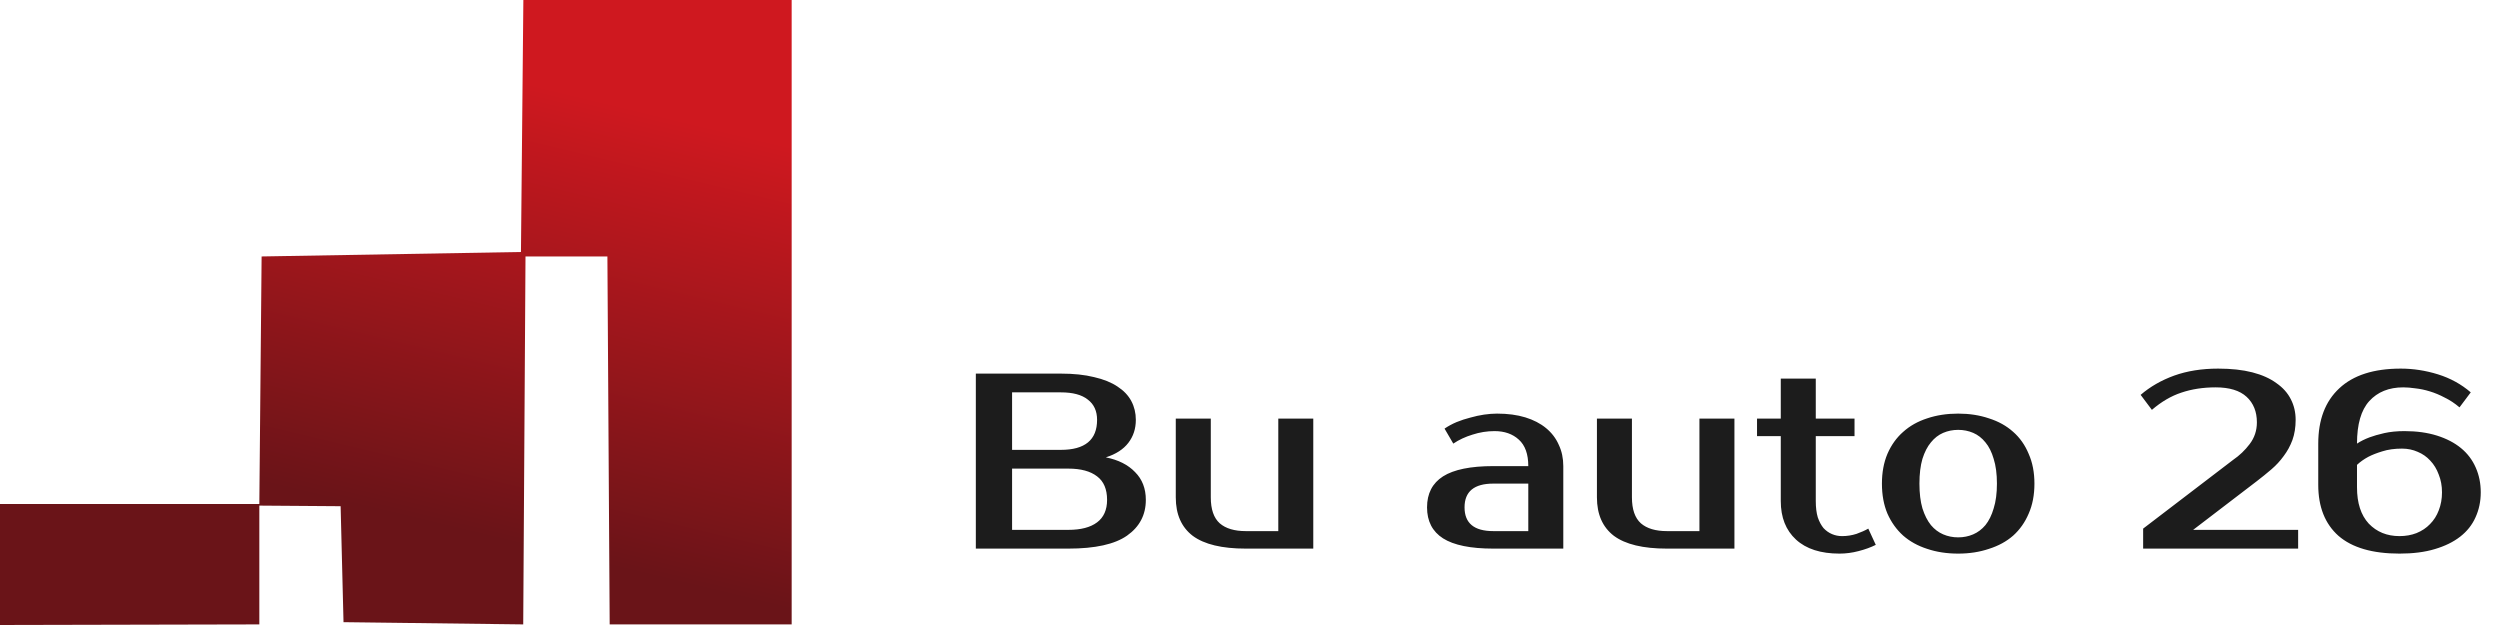 <svg width="180" height="45" viewBox="0 0 180 45" fill="none" xmlns="http://www.w3.org/2000/svg">
<g clip-path="url(#clip0_2462_224)">
<path d="M37.509 18.143L37.682 0H57V44.957H43.897L43.733 18.465H37.836L37.672 44.957L24.733 44.796L24.525 36.447L18.672 36.404V44.957L0 45V36.287H18.672L18.836 18.465L37.509 18.143Z" fill="url(#paint0_linear_2462_224)"/>
<path d="M70.26 26.9H76.38C77.304 26.9 78.102 26.984 78.774 27.152C79.458 27.308 80.022 27.536 80.466 27.836C80.91 28.124 81.24 28.472 81.456 28.88C81.672 29.288 81.78 29.738 81.78 30.23C81.78 30.866 81.6 31.418 81.24 31.886C80.88 32.354 80.34 32.702 79.62 32.93C80.52 33.11 81.222 33.464 81.726 33.992C82.242 34.508 82.5 35.174 82.5 35.99C82.5 37.07 82.05 37.928 81.15 38.564C80.262 39.188 78.852 39.5 76.92 39.5H70.26V26.9ZM72.87 33.74V38.15H76.92C77.82 38.15 78.51 37.97 78.99 37.61C79.47 37.25 79.71 36.71 79.71 35.99C79.71 35.222 79.47 34.658 78.99 34.298C78.51 33.926 77.82 33.74 76.92 33.74H72.87ZM76.38 32.39C78.12 32.39 78.99 31.67 78.99 30.23C78.99 29.594 78.768 29.108 78.324 28.772C77.892 28.424 77.244 28.25 76.38 28.25H72.87V32.39H76.38ZM84.656 30.14H87.177V35.81C87.177 36.674 87.392 37.298 87.825 37.682C88.257 38.054 88.88 38.24 89.697 38.24H92.037V30.14H94.556V39.5H89.697C87.981 39.5 86.709 39.194 85.88 38.582C85.064 37.958 84.656 37.034 84.656 35.81V30.14ZM105.447 36.53C105.447 37.67 106.137 38.24 107.517 38.24H110.037V34.82H107.517C106.137 34.82 105.447 35.39 105.447 36.53ZM110.037 33.56C110.037 32.696 109.809 32.06 109.353 31.652C108.909 31.244 108.327 31.04 107.607 31.04C107.067 31.04 106.539 31.124 106.023 31.292C105.507 31.448 105.045 31.664 104.637 31.94L104.007 30.86C104.271 30.68 104.559 30.524 104.871 30.392C105.195 30.26 105.525 30.152 105.861 30.068C106.197 29.972 106.527 29.9 106.851 29.852C107.187 29.804 107.499 29.78 107.787 29.78C108.555 29.78 109.233 29.87 109.821 30.05C110.409 30.23 110.907 30.488 111.315 30.824C111.723 31.16 112.029 31.562 112.233 32.03C112.449 32.486 112.557 32.996 112.557 33.56V39.5H107.517C105.885 39.5 104.679 39.254 103.899 38.762C103.131 38.27 102.747 37.526 102.747 36.53C102.747 35.534 103.131 34.79 103.899 34.298C104.679 33.806 105.885 33.56 107.517 33.56H110.037ZM114.979 30.14H117.499V35.81C117.499 36.674 117.715 37.298 118.147 37.682C118.579 38.054 119.203 38.24 120.019 38.24H122.359V30.14H124.879V39.5H120.019C118.303 39.5 117.031 39.194 116.203 38.582C115.387 37.958 114.979 37.034 114.979 35.81V30.14ZM128.216 31.4H126.506V30.14H128.216V27.26H130.736V30.14H133.526V31.4H130.736V36.08C130.736 36.536 130.784 36.926 130.88 37.25C130.988 37.562 131.126 37.82 131.294 38.024C131.474 38.216 131.678 38.36 131.906 38.456C132.134 38.552 132.374 38.6 132.626 38.6C132.986 38.6 133.334 38.546 133.67 38.438C134.006 38.318 134.288 38.192 134.516 38.06L135.056 39.23C134.696 39.41 134.282 39.56 133.814 39.68C133.358 39.8 132.902 39.86 132.446 39.86C131.09 39.86 130.046 39.524 129.314 38.852C128.582 38.18 128.216 37.256 128.216 36.08V31.4ZM140.989 38.69C141.373 38.69 141.733 38.618 142.069 38.474C142.405 38.33 142.699 38.108 142.951 37.808C143.203 37.496 143.401 37.094 143.545 36.602C143.701 36.11 143.779 35.516 143.779 34.82C143.779 34.124 143.701 33.53 143.545 33.038C143.401 32.546 143.203 32.15 142.951 31.85C142.699 31.538 142.405 31.31 142.069 31.166C141.733 31.022 141.373 30.95 140.989 30.95C140.605 30.95 140.245 31.022 139.909 31.166C139.573 31.31 139.279 31.538 139.027 31.85C138.775 32.15 138.571 32.546 138.415 33.038C138.271 33.53 138.199 34.124 138.199 34.82C138.199 35.516 138.271 36.11 138.415 36.602C138.571 37.094 138.775 37.496 139.027 37.808C139.279 38.108 139.573 38.33 139.909 38.474C140.245 38.618 140.605 38.69 140.989 38.69ZM140.989 29.78C141.793 29.78 142.531 29.894 143.203 30.122C143.887 30.338 144.469 30.662 144.949 31.094C145.429 31.514 145.801 32.042 146.065 32.678C146.341 33.302 146.479 34.016 146.479 34.82C146.479 35.636 146.341 36.356 146.065 36.98C145.801 37.604 145.429 38.132 144.949 38.564C144.469 38.984 143.887 39.302 143.203 39.518C142.531 39.746 141.793 39.86 140.989 39.86C140.173 39.86 139.429 39.746 138.757 39.518C138.085 39.302 137.509 38.984 137.029 38.564C136.549 38.132 136.171 37.604 135.895 36.98C135.631 36.356 135.499 35.636 135.499 34.82C135.499 34.016 135.631 33.302 135.895 32.678C136.171 32.042 136.549 31.514 137.029 31.094C137.509 30.662 138.085 30.338 138.757 30.122C139.429 29.894 140.173 29.78 140.989 29.78ZM160.786 33.11C161.242 32.798 161.638 32.42 161.974 31.976C162.322 31.52 162.496 30.998 162.496 30.41C162.496 29.642 162.25 29.03 161.758 28.574C161.266 28.118 160.522 27.89 159.526 27.89C158.626 27.89 157.804 28.016 157.06 28.268C156.328 28.508 155.62 28.922 154.936 29.51L154.126 28.43C154.81 27.842 155.614 27.38 156.538 27.044C157.474 26.708 158.53 26.54 159.706 26.54C160.654 26.54 161.476 26.63 162.172 26.81C162.868 26.99 163.444 27.248 163.9 27.584C164.368 27.908 164.716 28.298 164.944 28.754C165.172 29.198 165.286 29.69 165.286 30.23C165.286 30.77 165.208 31.256 165.052 31.688C164.896 32.108 164.686 32.492 164.422 32.84C164.17 33.188 163.876 33.506 163.54 33.794C163.204 34.082 162.856 34.364 162.496 34.64L157.906 38.15H165.466V39.5H154.306V38.06L160.786 33.11ZM166.914 31.94C166.914 30.224 167.418 28.898 168.426 27.962C169.434 27.014 170.91 26.54 172.854 26.54C173.754 26.54 174.648 26.678 175.536 26.954C176.424 27.23 177.21 27.662 177.894 28.25L177.084 29.33C176.748 29.042 176.394 28.808 176.022 28.628C175.662 28.436 175.302 28.286 174.942 28.178C174.594 28.07 174.252 27.998 173.916 27.962C173.592 27.914 173.298 27.89 173.034 27.89C172.002 27.89 171.186 28.22 170.586 28.88C169.998 29.528 169.704 30.548 169.704 31.94C169.956 31.772 170.256 31.622 170.604 31.49C170.892 31.382 171.246 31.28 171.666 31.184C172.098 31.088 172.584 31.04 173.124 31.04C174 31.04 174.78 31.148 175.464 31.364C176.148 31.58 176.724 31.88 177.192 32.264C177.66 32.648 178.014 33.116 178.254 33.668C178.494 34.208 178.614 34.802 178.614 35.45C178.614 36.098 178.488 36.698 178.236 37.25C177.996 37.79 177.63 38.252 177.138 38.636C176.646 39.02 176.034 39.32 175.302 39.536C174.582 39.752 173.736 39.86 172.764 39.86C170.82 39.86 169.356 39.434 168.372 38.582C167.4 37.718 166.914 36.494 166.914 34.91V31.94ZM172.944 32.3C172.404 32.3 171.93 32.366 171.522 32.498C171.126 32.618 170.79 32.75 170.514 32.894C170.202 33.062 169.932 33.254 169.704 33.47V35.09C169.704 36.218 169.986 37.088 170.55 37.7C171.126 38.3 171.864 38.6 172.764 38.6C173.208 38.6 173.616 38.528 173.988 38.384C174.372 38.228 174.696 38.012 174.96 37.736C175.236 37.46 175.446 37.13 175.59 36.746C175.746 36.35 175.824 35.918 175.824 35.45C175.824 34.982 175.746 34.556 175.59 34.172C175.446 33.776 175.242 33.44 174.978 33.164C174.726 32.888 174.426 32.678 174.078 32.534C173.73 32.378 173.352 32.3 172.944 32.3Z" fill="#1C1C1C"/>
</g>
<defs>
<linearGradient id="paint0_linear_2462_224" x1="25.54" y1="2.975" x2="17.947" y2="34.531" gradientUnits="userSpaceOnUse">
<stop stop-color="#CF181F"/>
<stop offset="1" stop-color="#6A1418"/>
</linearGradient>
<clipPath id="clip0_2462_224">
<rect width="180" height="45" fill="white"/>
</clipPath>
</defs>
</svg>
